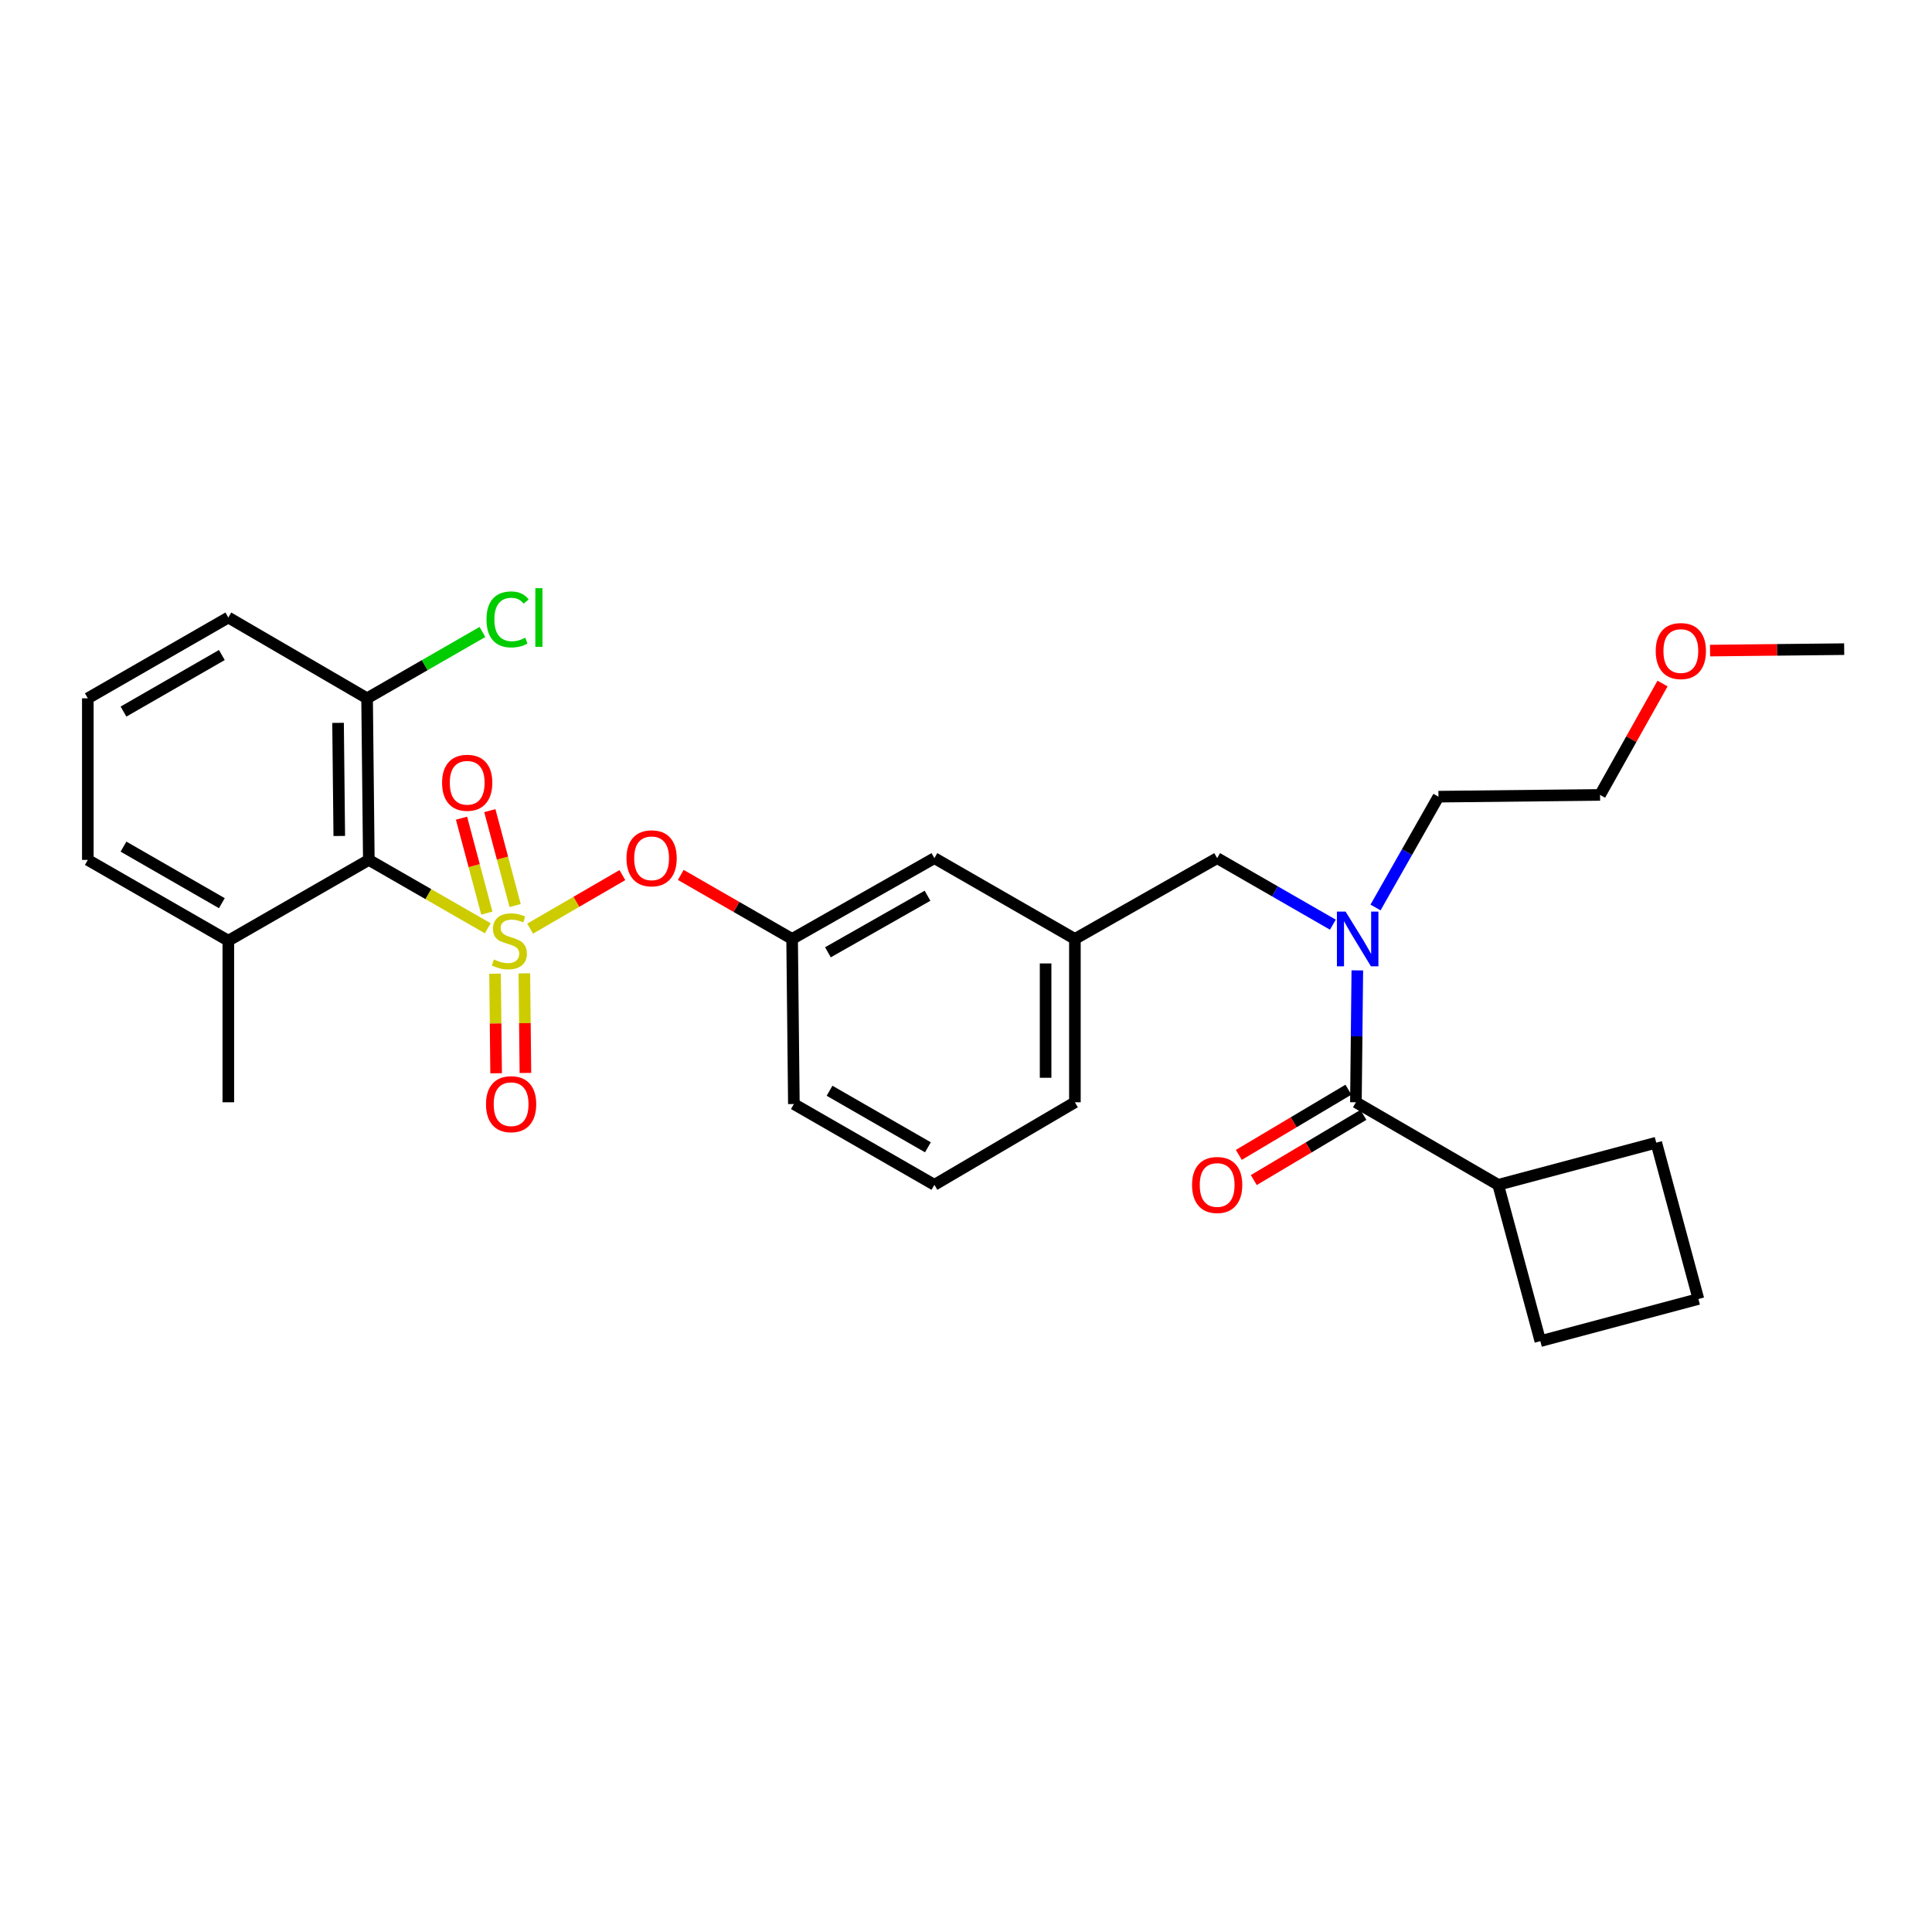 <?xml version='1.0' encoding='iso-8859-1'?>
<svg version='1.1' baseProfile='full'
              xmlns='http://www.w3.org/2000/svg'
                      xmlns:rdkit='http://www.rdkit.org/xml'
                      xmlns:xlink='http://www.w3.org/1999/xlink'
                  xml:space='preserve'
width='1000px' height='1000px' viewBox='0 0 1000 1000'>
<!-- END OF HEADER -->
<rect style='opacity:1.0;fill:#FFFFFF;stroke:none' width='1000' height='1000' x='0' y='0'> </rect>
<path class='bond-0' d='M 697.939,564.02 L 669.576,580.894' style='fill:none;fill-rule:evenodd;stroke:#000000;stroke-width:6px;stroke-linecap:butt;stroke-linejoin:miter;stroke-opacity:1' />
<path class='bond-0' d='M 669.576,580.894 L 641.213,597.769' style='fill:none;fill-rule:evenodd;stroke:#FF0000;stroke-width:6px;stroke-linecap:butt;stroke-linejoin:miter;stroke-opacity:1' />
<path class='bond-0' d='M 705.692,577.051 L 677.329,593.926' style='fill:none;fill-rule:evenodd;stroke:#000000;stroke-width:6px;stroke-linecap:butt;stroke-linejoin:miter;stroke-opacity:1' />
<path class='bond-0' d='M 677.329,593.926 L 648.966,610.801' style='fill:none;fill-rule:evenodd;stroke:#FF0000;stroke-width:6px;stroke-linecap:butt;stroke-linejoin:miter;stroke-opacity:1' />
<path class='bond-1' d='M 701.815,570.535 L 775.458,613.262' style='fill:none;fill-rule:evenodd;stroke:#000000;stroke-width:6px;stroke-linecap:butt;stroke-linejoin:miter;stroke-opacity:1' />
<path class='bond-2' d='M 701.815,570.535 L 702.183,536.4' style='fill:none;fill-rule:evenodd;stroke:#000000;stroke-width:6px;stroke-linecap:butt;stroke-linejoin:miter;stroke-opacity:1' />
<path class='bond-2' d='M 702.183,536.4 L 702.55,502.265' style='fill:none;fill-rule:evenodd;stroke:#0000FF;stroke-width:6px;stroke-linecap:butt;stroke-linejoin:miter;stroke-opacity:1' />
<path class='bond-3' d='M 630,444.174 L 556.365,485.991' style='fill:none;fill-rule:evenodd;stroke:#000000;stroke-width:6px;stroke-linecap:butt;stroke-linejoin:miter;stroke-opacity:1' />
<path class='bond-4' d='M 630,444.174 L 659.944,461.392' style='fill:none;fill-rule:evenodd;stroke:#000000;stroke-width:6px;stroke-linecap:butt;stroke-linejoin:miter;stroke-opacity:1' />
<path class='bond-4' d='M 659.944,461.392 L 689.888,478.61' style='fill:none;fill-rule:evenodd;stroke:#0000FF;stroke-width:6px;stroke-linecap:butt;stroke-linejoin:miter;stroke-opacity:1' />
<path class='bond-5' d='M 711.969,469.714 L 728.255,441.036' style='fill:none;fill-rule:evenodd;stroke:#0000FF;stroke-width:6px;stroke-linecap:butt;stroke-linejoin:miter;stroke-opacity:1' />
<path class='bond-5' d='M 728.255,441.036 L 744.542,412.357' style='fill:none;fill-rule:evenodd;stroke:#000000;stroke-width:6px;stroke-linecap:butt;stroke-linejoin:miter;stroke-opacity:1' />
<path class='bond-6' d='M 775.458,613.262 L 797.277,694.175' style='fill:none;fill-rule:evenodd;stroke:#000000;stroke-width:6px;stroke-linecap:butt;stroke-linejoin:miter;stroke-opacity:1' />
<path class='bond-7' d='M 775.458,613.262 L 857.273,591.444' style='fill:none;fill-rule:evenodd;stroke:#000000;stroke-width:6px;stroke-linecap:butt;stroke-linejoin:miter;stroke-opacity:1' />
<path class='bond-8' d='M 860.523,353.799 L 844.354,382.623' style='fill:none;fill-rule:evenodd;stroke:#FF0000;stroke-width:6px;stroke-linecap:butt;stroke-linejoin:miter;stroke-opacity:1' />
<path class='bond-8' d='M 844.354,382.623 L 828.185,411.447' style='fill:none;fill-rule:evenodd;stroke:#000000;stroke-width:6px;stroke-linecap:butt;stroke-linejoin:miter;stroke-opacity:1' />
<path class='bond-9' d='M 885.115,336.74 L 919.83,336.366' style='fill:none;fill-rule:evenodd;stroke:#FF0000;stroke-width:6px;stroke-linecap:butt;stroke-linejoin:miter;stroke-opacity:1' />
<path class='bond-9' d='M 919.83,336.366 L 954.545,335.993' style='fill:none;fill-rule:evenodd;stroke:#000000;stroke-width:6px;stroke-linecap:butt;stroke-linejoin:miter;stroke-opacity:1' />
<path class='bond-10' d='M 744.542,412.357 L 828.185,411.447' style='fill:none;fill-rule:evenodd;stroke:#000000;stroke-width:6px;stroke-linecap:butt;stroke-linejoin:miter;stroke-opacity:1' />
<path class='bond-11' d='M 556.365,570.535 L 556.365,485.991' style='fill:none;fill-rule:evenodd;stroke:#000000;stroke-width:6px;stroke-linecap:butt;stroke-linejoin:miter;stroke-opacity:1' />
<path class='bond-11' d='M 541.202,557.854 L 541.202,498.673' style='fill:none;fill-rule:evenodd;stroke:#000000;stroke-width:6px;stroke-linecap:butt;stroke-linejoin:miter;stroke-opacity:1' />
<path class='bond-12' d='M 556.365,570.535 L 483.64,613.262' style='fill:none;fill-rule:evenodd;stroke:#000000;stroke-width:6px;stroke-linecap:butt;stroke-linejoin:miter;stroke-opacity:1' />
<path class='bond-13' d='M 556.365,485.991 L 483.64,444.174' style='fill:none;fill-rule:evenodd;stroke:#000000;stroke-width:6px;stroke-linecap:butt;stroke-linejoin:miter;stroke-opacity:1' />
<path class='bond-14' d='M 483.64,444.174 L 409.997,485.991' style='fill:none;fill-rule:evenodd;stroke:#000000;stroke-width:6px;stroke-linecap:butt;stroke-linejoin:miter;stroke-opacity:1' />
<path class='bond-14' d='M 480.081,463.633 L 428.531,492.905' style='fill:none;fill-rule:evenodd;stroke:#000000;stroke-width:6px;stroke-linecap:butt;stroke-linejoin:miter;stroke-opacity:1' />
<path class='bond-15' d='M 409.997,485.991 L 410.907,571.445' style='fill:none;fill-rule:evenodd;stroke:#000000;stroke-width:6px;stroke-linecap:butt;stroke-linejoin:miter;stroke-opacity:1' />
<path class='bond-16' d='M 409.997,485.991 L 381.184,469.423' style='fill:none;fill-rule:evenodd;stroke:#000000;stroke-width:6px;stroke-linecap:butt;stroke-linejoin:miter;stroke-opacity:1' />
<path class='bond-16' d='M 381.184,469.423 L 352.37,452.855' style='fill:none;fill-rule:evenodd;stroke:#FF0000;stroke-width:6px;stroke-linecap:butt;stroke-linejoin:miter;stroke-opacity:1' />
<path class='bond-17' d='M 410.907,571.445 L 483.64,613.262' style='fill:none;fill-rule:evenodd;stroke:#000000;stroke-width:6px;stroke-linecap:butt;stroke-linejoin:miter;stroke-opacity:1' />
<path class='bond-17' d='M 429.375,564.572 L 480.288,593.844' style='fill:none;fill-rule:evenodd;stroke:#000000;stroke-width:6px;stroke-linecap:butt;stroke-linejoin:miter;stroke-opacity:1' />
<path class='bond-18' d='M 118.179,319.625 L 45.455,361.442' style='fill:none;fill-rule:evenodd;stroke:#000000;stroke-width:6px;stroke-linecap:butt;stroke-linejoin:miter;stroke-opacity:1' />
<path class='bond-18' d='M 114.829,339.042 L 63.922,368.314' style='fill:none;fill-rule:evenodd;stroke:#000000;stroke-width:6px;stroke-linecap:butt;stroke-linejoin:miter;stroke-opacity:1' />
<path class='bond-19' d='M 118.179,319.625 L 190.003,361.442' style='fill:none;fill-rule:evenodd;stroke:#000000;stroke-width:6px;stroke-linecap:butt;stroke-linejoin:miter;stroke-opacity:1' />
<path class='bond-20' d='M 45.455,361.442 L 45.455,445.084' style='fill:none;fill-rule:evenodd;stroke:#000000;stroke-width:6px;stroke-linecap:butt;stroke-linejoin:miter;stroke-opacity:1' />
<path class='bond-21' d='M 45.455,445.084 L 118.179,486.901' style='fill:none;fill-rule:evenodd;stroke:#000000;stroke-width:6px;stroke-linecap:butt;stroke-linejoin:miter;stroke-opacity:1' />
<path class='bond-21' d='M 63.922,438.212 L 114.829,467.484' style='fill:none;fill-rule:evenodd;stroke:#000000;stroke-width:6px;stroke-linecap:butt;stroke-linejoin:miter;stroke-opacity:1' />
<path class='bond-22' d='M 118.179,486.901 L 190.904,445.084' style='fill:none;fill-rule:evenodd;stroke:#000000;stroke-width:6px;stroke-linecap:butt;stroke-linejoin:miter;stroke-opacity:1' />
<path class='bond-23' d='M 118.179,486.901 L 118.179,570.535' style='fill:none;fill-rule:evenodd;stroke:#000000;stroke-width:6px;stroke-linecap:butt;stroke-linejoin:miter;stroke-opacity:1' />
<path class='bond-24' d='M 322.144,452.953 L 298.276,466.802' style='fill:none;fill-rule:evenodd;stroke:#FF0000;stroke-width:6px;stroke-linecap:butt;stroke-linejoin:miter;stroke-opacity:1' />
<path class='bond-24' d='M 298.276,466.802 L 274.409,480.651' style='fill:none;fill-rule:evenodd;stroke:#CCCC00;stroke-width:6px;stroke-linecap:butt;stroke-linejoin:miter;stroke-opacity:1' />
<path class='bond-25' d='M 256.239,503.977 L 256.517,529.747' style='fill:none;fill-rule:evenodd;stroke:#CCCC00;stroke-width:6px;stroke-linecap:butt;stroke-linejoin:miter;stroke-opacity:1' />
<path class='bond-25' d='M 256.517,529.747 L 256.794,555.518' style='fill:none;fill-rule:evenodd;stroke:#FF0000;stroke-width:6px;stroke-linecap:butt;stroke-linejoin:miter;stroke-opacity:1' />
<path class='bond-25' d='M 271.402,503.813 L 271.679,529.584' style='fill:none;fill-rule:evenodd;stroke:#CCCC00;stroke-width:6px;stroke-linecap:butt;stroke-linejoin:miter;stroke-opacity:1' />
<path class='bond-25' d='M 271.679,529.584 L 271.956,555.355' style='fill:none;fill-rule:evenodd;stroke:#FF0000;stroke-width:6px;stroke-linecap:butt;stroke-linejoin:miter;stroke-opacity:1' />
<path class='bond-26' d='M 266.634,468.711 L 260.084,444.146' style='fill:none;fill-rule:evenodd;stroke:#CCCC00;stroke-width:6px;stroke-linecap:butt;stroke-linejoin:miter;stroke-opacity:1' />
<path class='bond-26' d='M 260.084,444.146 L 253.533,419.582' style='fill:none;fill-rule:evenodd;stroke:#FF0000;stroke-width:6px;stroke-linecap:butt;stroke-linejoin:miter;stroke-opacity:1' />
<path class='bond-26' d='M 251.982,472.618 L 245.432,448.053' style='fill:none;fill-rule:evenodd;stroke:#CCCC00;stroke-width:6px;stroke-linecap:butt;stroke-linejoin:miter;stroke-opacity:1' />
<path class='bond-26' d='M 245.432,448.053 L 238.882,423.489' style='fill:none;fill-rule:evenodd;stroke:#FF0000;stroke-width:6px;stroke-linecap:butt;stroke-linejoin:miter;stroke-opacity:1' />
<path class='bond-27' d='M 252.46,480.475 L 221.682,462.78' style='fill:none;fill-rule:evenodd;stroke:#CCCC00;stroke-width:6px;stroke-linecap:butt;stroke-linejoin:miter;stroke-opacity:1' />
<path class='bond-27' d='M 221.682,462.78 L 190.904,445.084' style='fill:none;fill-rule:evenodd;stroke:#000000;stroke-width:6px;stroke-linecap:butt;stroke-linejoin:miter;stroke-opacity:1' />
<path class='bond-28' d='M 190.904,445.084 L 190.003,361.442' style='fill:none;fill-rule:evenodd;stroke:#000000;stroke-width:6px;stroke-linecap:butt;stroke-linejoin:miter;stroke-opacity:1' />
<path class='bond-28' d='M 175.607,432.701 L 174.976,374.152' style='fill:none;fill-rule:evenodd;stroke:#000000;stroke-width:6px;stroke-linecap:butt;stroke-linejoin:miter;stroke-opacity:1' />
<path class='bond-29' d='M 190.003,361.442 L 219.857,344.276' style='fill:none;fill-rule:evenodd;stroke:#000000;stroke-width:6px;stroke-linecap:butt;stroke-linejoin:miter;stroke-opacity:1' />
<path class='bond-29' d='M 219.857,344.276 L 249.711,327.11' style='fill:none;fill-rule:evenodd;stroke:#00CC00;stroke-width:6px;stroke-linecap:butt;stroke-linejoin:miter;stroke-opacity:1' />
<path class='bond-30' d='M 879.091,672.357 L 857.273,591.444' style='fill:none;fill-rule:evenodd;stroke:#000000;stroke-width:6px;stroke-linecap:butt;stroke-linejoin:miter;stroke-opacity:1' />
<path class='bond-31' d='M 879.091,672.357 L 797.277,694.175' style='fill:none;fill-rule:evenodd;stroke:#000000;stroke-width:6px;stroke-linecap:butt;stroke-linejoin:miter;stroke-opacity:1' />
<path  class='atom-2' d='M 696.465 471.831
L 705.745 486.831
Q 706.665 488.311, 708.145 490.991
Q 709.625 493.671, 709.705 493.831
L 709.705 471.831
L 713.465 471.831
L 713.465 500.151
L 709.585 500.151
L 699.625 483.751
Q 698.465 481.831, 697.225 479.631
Q 696.025 477.431, 695.665 476.751
L 695.665 500.151
L 691.985 500.151
L 691.985 471.831
L 696.465 471.831
' fill='#0000FF'/>
<path  class='atom-3' d='M 617 613.342
Q 617 606.542, 620.36 602.742
Q 623.72 598.942, 630 598.942
Q 636.28 598.942, 639.64 602.742
Q 643 606.542, 643 613.342
Q 643 620.222, 639.6 624.142
Q 636.2 628.022, 630 628.022
Q 623.76 628.022, 620.36 624.142
Q 617 620.262, 617 613.342
M 630 624.822
Q 634.32 624.822, 636.64 621.942
Q 639 619.022, 639 613.342
Q 639 607.782, 636.64 604.982
Q 634.32 602.142, 630 602.142
Q 625.68 602.142, 623.32 604.942
Q 621 607.742, 621 613.342
Q 621 619.062, 623.32 621.942
Q 625.68 624.822, 630 624.822
' fill='#FF0000'/>
<path  class='atom-5' d='M 857.002 336.982
Q 857.002 330.182, 860.362 326.382
Q 863.722 322.582, 870.002 322.582
Q 876.282 322.582, 879.642 326.382
Q 883.002 330.182, 883.002 336.982
Q 883.002 343.862, 879.602 347.782
Q 876.202 351.662, 870.002 351.662
Q 863.762 351.662, 860.362 347.782
Q 857.002 343.902, 857.002 336.982
M 870.002 348.462
Q 874.322 348.462, 876.642 345.582
Q 879.002 342.662, 879.002 336.982
Q 879.002 331.422, 876.642 328.622
Q 874.322 325.782, 870.002 325.782
Q 865.682 325.782, 863.322 328.582
Q 861.002 331.382, 861.002 336.982
Q 861.002 342.702, 863.322 345.582
Q 865.682 348.462, 870.002 348.462
' fill='#FF0000'/>
<path  class='atom-17' d='M 324.272 444.254
Q 324.272 437.454, 327.632 433.654
Q 330.992 429.854, 337.272 429.854
Q 343.552 429.854, 346.912 433.654
Q 350.272 437.454, 350.272 444.254
Q 350.272 451.134, 346.872 455.054
Q 343.472 458.934, 337.272 458.934
Q 331.032 458.934, 327.632 455.054
Q 324.272 451.174, 324.272 444.254
M 337.272 455.734
Q 341.592 455.734, 343.912 452.854
Q 346.272 449.934, 346.272 444.254
Q 346.272 438.694, 343.912 435.894
Q 341.592 433.054, 337.272 433.054
Q 332.952 433.054, 330.592 435.854
Q 328.272 438.654, 328.272 444.254
Q 328.272 449.974, 330.592 452.854
Q 332.952 455.734, 337.272 455.734
' fill='#FF0000'/>
<path  class='atom-18' d='M 255.638 496.621
Q 255.958 496.741, 257.278 497.301
Q 258.598 497.861, 260.038 498.221
Q 261.518 498.541, 262.958 498.541
Q 265.638 498.541, 267.198 497.261
Q 268.758 495.941, 268.758 493.661
Q 268.758 492.101, 267.958 491.141
Q 267.198 490.181, 265.998 489.661
Q 264.798 489.141, 262.798 488.541
Q 260.278 487.781, 258.758 487.061
Q 257.278 486.341, 256.198 484.821
Q 255.158 483.301, 255.158 480.741
Q 255.158 477.181, 257.558 474.981
Q 259.998 472.781, 264.798 472.781
Q 268.078 472.781, 271.798 474.341
L 270.878 477.421
Q 267.478 476.021, 264.918 476.021
Q 262.158 476.021, 260.638 477.181
Q 259.118 478.301, 259.158 480.261
Q 259.158 481.781, 259.918 482.701
Q 260.718 483.621, 261.838 484.141
Q 262.998 484.661, 264.918 485.261
Q 267.478 486.061, 268.998 486.861
Q 270.518 487.661, 271.598 489.301
Q 272.718 490.901, 272.718 493.661
Q 272.718 497.581, 270.078 499.701
Q 267.478 501.781, 263.118 501.781
Q 260.598 501.781, 258.678 501.221
Q 256.798 500.701, 254.558 499.781
L 255.638 496.621
' fill='#CCCC00'/>
<path  class='atom-19' d='M 251.548 571.525
Q 251.548 564.725, 254.908 560.925
Q 258.268 557.125, 264.548 557.125
Q 270.828 557.125, 274.188 560.925
Q 277.548 564.725, 277.548 571.525
Q 277.548 578.405, 274.148 582.325
Q 270.748 586.205, 264.548 586.205
Q 258.308 586.205, 254.908 582.325
Q 251.548 578.445, 251.548 571.525
M 264.548 583.005
Q 268.868 583.005, 271.188 580.125
Q 273.548 577.205, 273.548 571.525
Q 273.548 565.965, 271.188 563.165
Q 268.868 560.325, 264.548 560.325
Q 260.228 560.325, 257.868 563.125
Q 255.548 565.925, 255.548 571.525
Q 255.548 577.245, 257.868 580.125
Q 260.228 583.005, 264.548 583.005
' fill='#FF0000'/>
<path  class='atom-20' d='M 228.819 405.158
Q 228.819 398.358, 232.179 394.558
Q 235.539 390.758, 241.819 390.758
Q 248.099 390.758, 251.459 394.558
Q 254.819 398.358, 254.819 405.158
Q 254.819 412.038, 251.419 415.958
Q 248.019 419.838, 241.819 419.838
Q 235.579 419.838, 232.179 415.958
Q 228.819 412.078, 228.819 405.158
M 241.819 416.638
Q 246.139 416.638, 248.459 413.758
Q 250.819 410.838, 250.819 405.158
Q 250.819 399.598, 248.459 396.798
Q 246.139 393.958, 241.819 393.958
Q 237.499 393.958, 235.139 396.758
Q 232.819 399.558, 232.819 405.158
Q 232.819 410.878, 235.139 413.758
Q 237.499 416.638, 241.819 416.638
' fill='#FF0000'/>
<path  class='atom-24' d='M 251.808 320.605
Q 251.808 313.565, 255.088 309.885
Q 258.408 306.165, 264.688 306.165
Q 270.528 306.165, 273.648 310.285
L 271.008 312.445
Q 268.728 309.445, 264.688 309.445
Q 260.408 309.445, 258.128 312.325
Q 255.888 315.165, 255.888 320.605
Q 255.888 326.205, 258.208 329.085
Q 260.568 331.965, 265.128 331.965
Q 268.248 331.965, 271.888 330.085
L 273.008 333.085
Q 271.528 334.045, 269.288 334.605
Q 267.048 335.165, 264.568 335.165
Q 258.408 335.165, 255.088 331.405
Q 251.808 327.645, 251.808 320.605
' fill='#00CC00'/>
<path  class='atom-24' d='M 277.088 304.445
L 280.768 304.445
L 280.768 334.805
L 277.088 334.805
L 277.088 304.445
' fill='#00CC00'/>
</svg>
